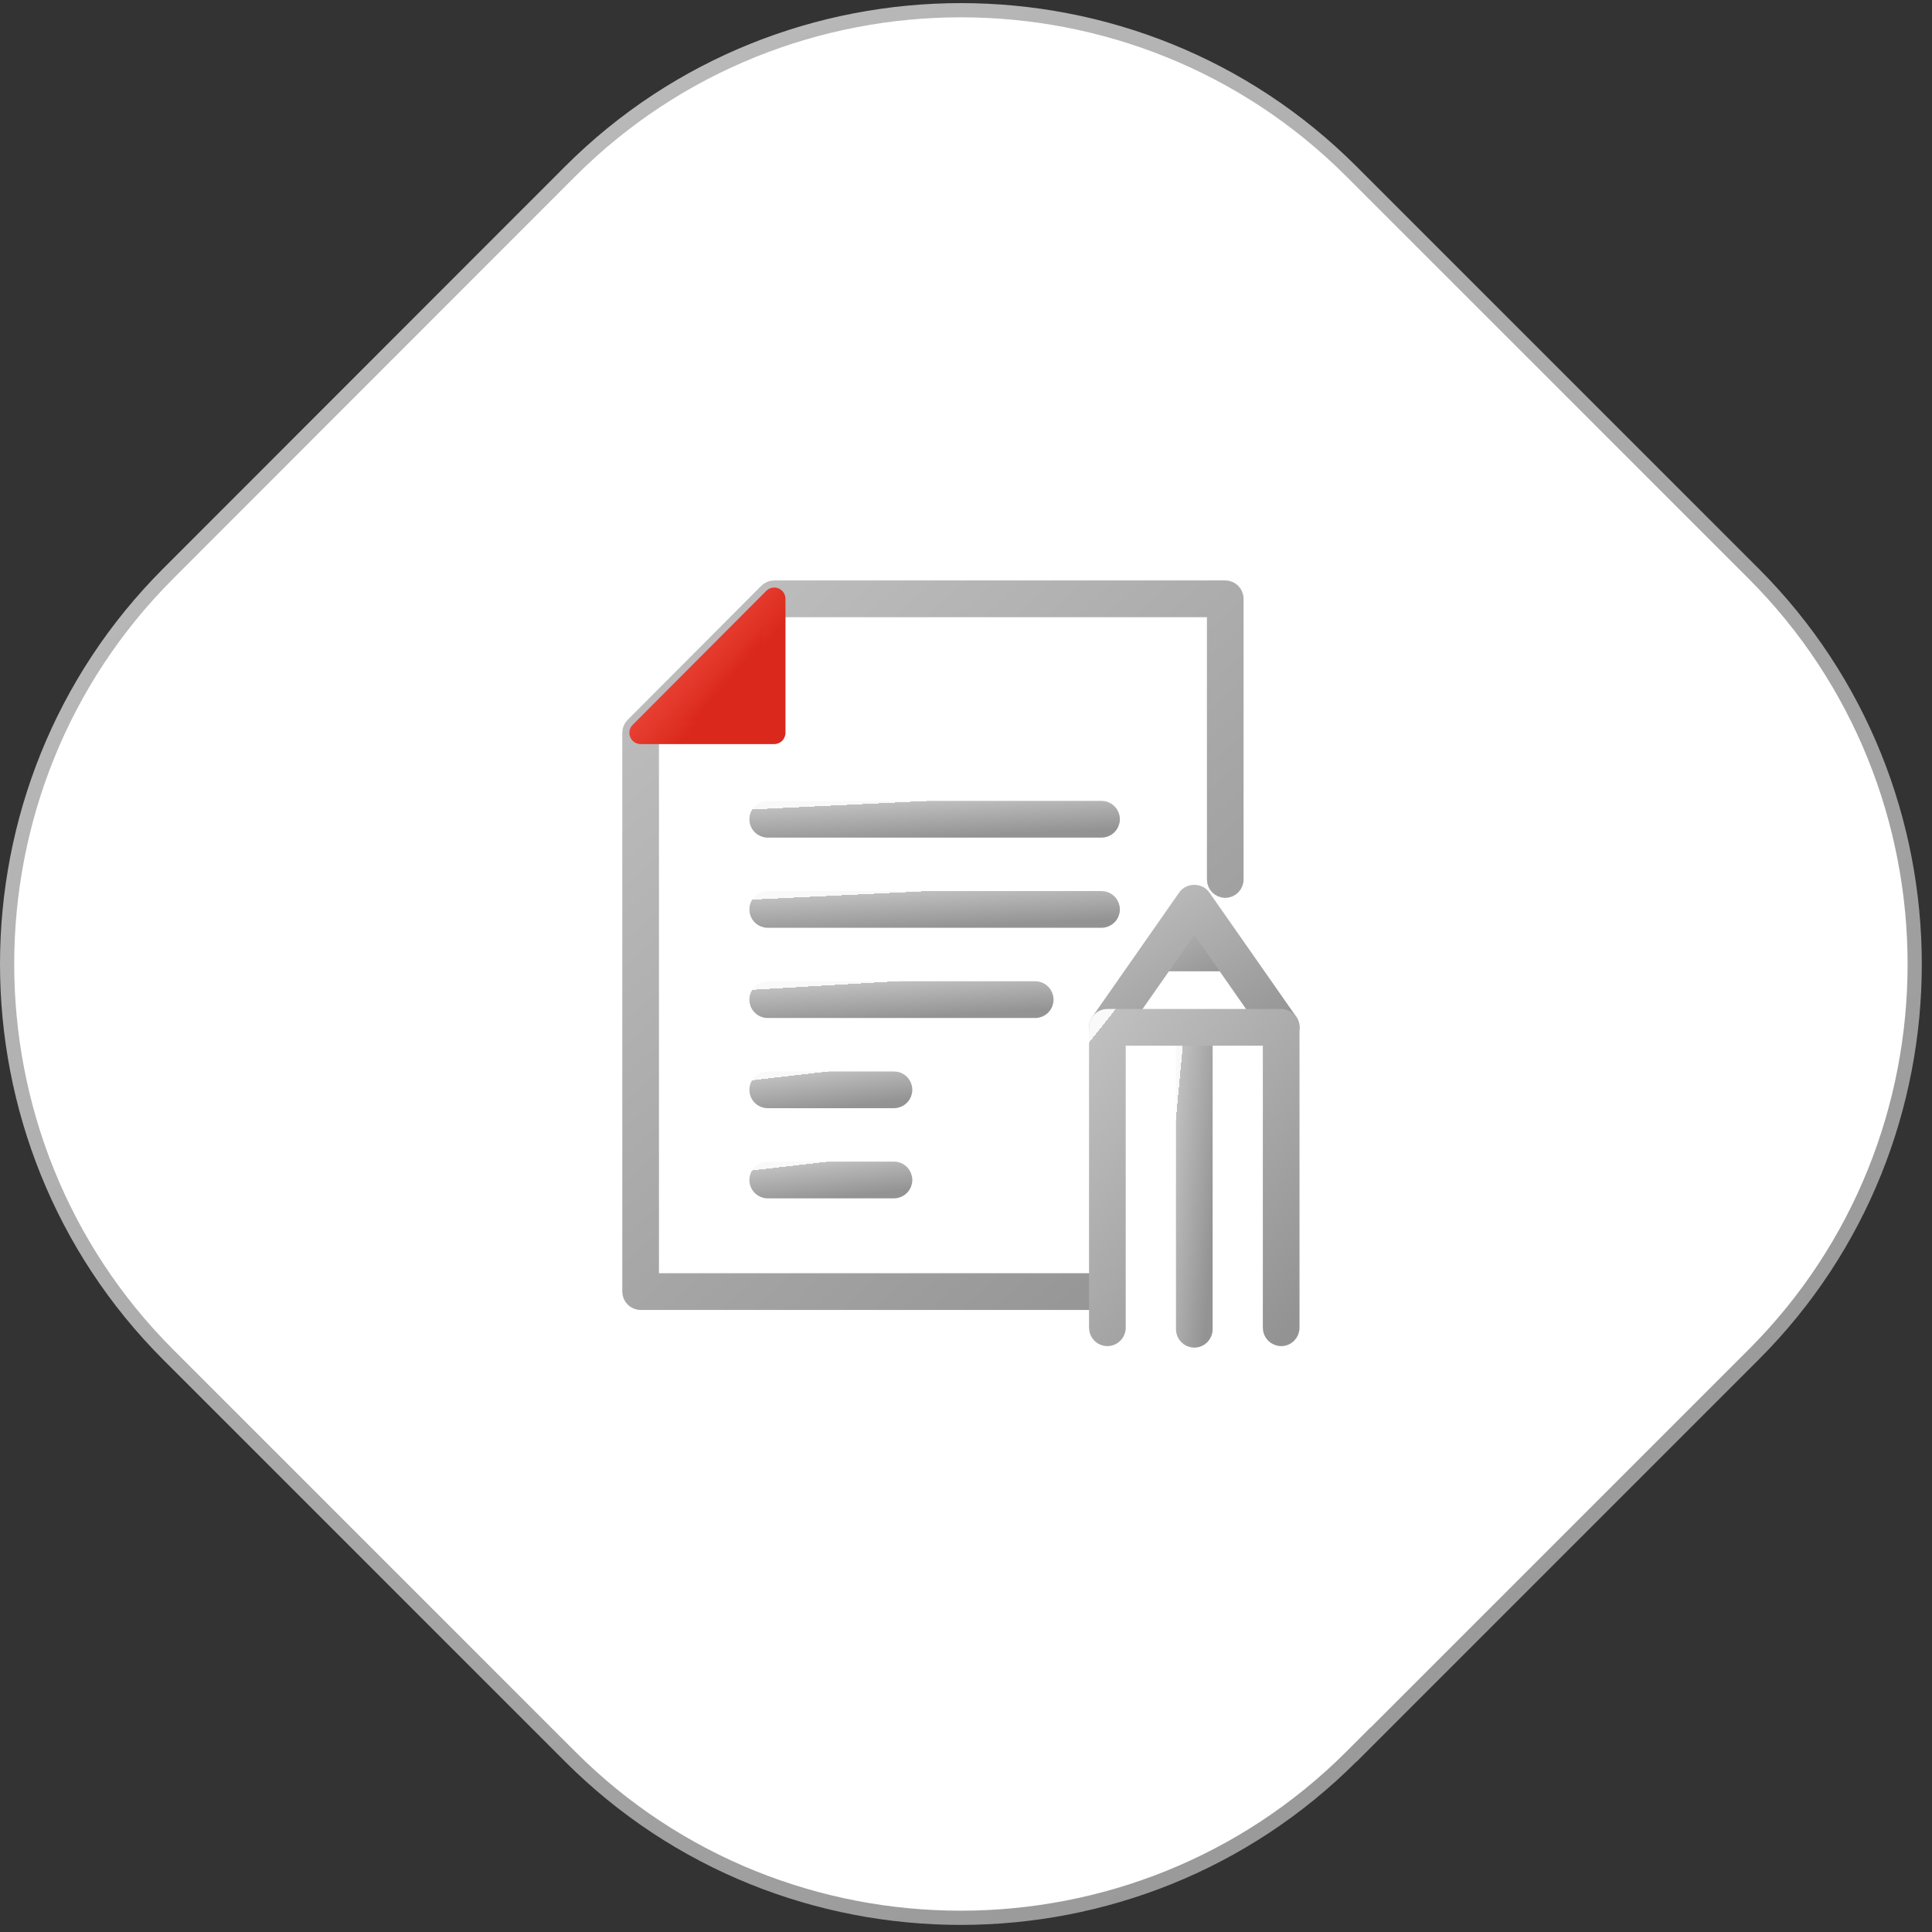 <svg width="136" height="136" viewBox="0 0 136 136" fill="none" xmlns="http://www.w3.org/2000/svg">
<rect x="0" y="0" width="136" height="136" fill="#333333" stroke="none"/>
<path d="M11.847 40.371L40.136 12.066C40.136 12.066 40.136 12.066 40.136 12.066C55.265 -3.064 80.017 -3.063 95.129 12.066L95.13 12.066L123.435 40.371C138.565 55.501 138.564 80.253 123.435 95.365L123.435 95.365L95.983 122.817V122.8L95.13 123.654C80 138.783 55.248 138.783 40.136 123.654L40.136 123.654L11.847 95.365C-3.282 80.236 -3.282 55.484 11.847 40.372L11.847 40.371Z" fill="white" stroke="url(#paint0_linear_2425_12158)"/>
<path d="M77.916 91.711H45.096C44.658 91.711 44.305 91.358 44.305 90.918V51.584C44.305 51.375 44.386 51.176 44.536 51.026L53.941 41.591C54.085 41.446 54.288 41.359 54.496 41.359H86.249C86.688 41.359 87.04 41.713 87.04 42.153V61.908C87.04 62.348 86.688 62.702 86.249 62.702C85.811 62.702 85.459 62.348 85.459 61.908V42.946H54.826L45.887 51.915V90.124H77.916C78.354 90.124 78.707 90.478 78.707 90.918C78.707 91.358 78.354 91.711 77.916 91.711Z" fill="url(#paint1_linear_2425_12158)" stroke="url(#paint2_linear_2425_12158)"/>
<path d="M54.496 51.583V42.152L45.096 51.583H54.496Z" fill="url(#paint3_linear_2425_12158)"/>
<path d="M54.496 52.379H45.096C44.775 52.379 44.486 52.184 44.364 51.889C44.242 51.594 44.31 51.25 44.536 51.023L53.94 41.592C54.166 41.365 54.505 41.297 54.804 41.419C55.097 41.542 55.292 41.832 55.292 42.154V51.585C55.292 52.025 54.939 52.379 54.501 52.379H54.496ZM47.003 50.792H53.705V44.072L47.003 50.796V50.792Z" fill="url(#paint4_linear_2425_12158)"/>
<path d="M80.704 68.373H87.434L84.071 63.562L80.704 68.373Z" fill="url(#paint5_linear_2425_12158)"/>
<path d="M77.952 73.109C77.794 73.109 77.636 73.064 77.5 72.964C77.143 72.715 77.057 72.216 77.306 71.858L83.421 63.107C83.714 62.685 84.419 62.681 84.718 63.107L90.837 71.858C91.09 72.216 90.999 72.71 90.642 72.964C90.285 73.214 89.793 73.128 89.54 72.769L84.071 64.943L78.603 72.769C78.449 72.992 78.205 73.109 77.957 73.109H77.952Z" fill="url(#paint6_linear_2425_12158)" stroke="url(#paint7_linear_2425_12158)"/>
<path d="M84.071 94.363C83.633 94.363 83.28 94.01 83.28 93.57V73.043C83.28 72.604 83.633 72.25 84.071 72.25C84.51 72.25 84.862 72.604 84.862 73.043V93.57C84.862 94.01 84.51 94.363 84.071 94.363Z" fill="url(#paint8_linear_2425_12158)" stroke="url(#paint9_linear_2425_12158)"/>
<path d="M90.186 94.258C89.748 94.258 89.395 93.904 89.395 93.464V73.11H78.743V93.464C78.743 93.904 78.386 94.258 77.952 94.258C77.514 94.258 77.161 93.904 77.161 93.464V72.317C77.161 71.877 77.518 71.523 77.952 71.523H90.186C90.624 71.523 90.977 71.877 90.977 72.317V93.464C90.977 93.904 90.624 94.258 90.186 94.258Z" fill="url(#paint10_linear_2425_12158)" stroke="url(#paint11_linear_2425_12158)"/>
<path d="M77.541 58.462H54.04C53.602 58.462 53.249 58.108 53.249 57.669C53.249 57.229 53.602 56.875 54.04 56.875H77.541C77.979 56.875 78.332 57.229 78.332 57.669C78.332 58.108 77.979 58.462 77.541 58.462Z" fill="url(#paint12_linear_2425_12158)" stroke="url(#paint13_linear_2425_12158)"/>
<path d="M77.541 64.81H54.04C53.602 64.81 53.249 64.456 53.249 64.016C53.249 63.576 53.602 63.223 54.04 63.223H77.541C77.979 63.223 78.332 63.576 78.332 64.016C78.332 64.456 77.979 64.81 77.541 64.81Z" fill="url(#paint14_linear_2425_12158)" stroke="url(#paint15_linear_2425_12158)"/>
<path d="M72.872 71.161H54.04C53.602 71.161 53.249 70.808 53.249 70.368C53.249 69.928 53.602 69.574 54.04 69.574H72.872C73.311 69.574 73.663 69.928 73.663 70.368C73.663 70.808 73.311 71.161 72.872 71.161Z" fill="url(#paint16_linear_2425_12158)" stroke="url(#paint17_linear_2425_12158)"/>
<path d="M62.929 77.509H54.04C53.602 77.509 53.249 77.155 53.249 76.715C53.249 76.275 53.602 75.922 54.04 75.922H62.929C63.368 75.922 63.72 76.275 63.72 76.715C63.72 77.155 63.368 77.509 62.929 77.509Z" fill="url(#paint18_linear_2425_12158)" stroke="url(#paint19_linear_2425_12158)"/>
<path d="M62.929 83.856H54.04C53.602 83.856 53.249 83.503 53.249 83.063C53.249 82.623 53.602 82.269 54.04 82.269H62.929C63.368 82.269 63.72 82.623 63.72 83.063C63.72 83.503 63.368 83.856 62.929 83.856Z" fill="url(#paint20_linear_2425_12158)" stroke="url(#paint21_linear_2425_12158)"/>
<defs>
<linearGradient id="paint0_linear_2425_12158" x1="104.33" y1="151.788" x2="-3.583" y2="10.31" gradientUnits="userSpaceOnUse">
<stop stop-color="#939393"/>
<stop offset="1" stop-color="#BFBFBF"/>
<stop offset="1" stop-color="#F9F9F9"/>
</linearGradient>
<linearGradient id="paint1_linear_2425_12158" x1="77.263" y1="97.774" x2="35.852" y2="51.695" gradientUnits="userSpaceOnUse">
<stop stop-color="#939393"/>
<stop offset="1" stop-color="#BFBFBF"/>
<stop offset="1" stop-color="#F9F9F9"/>
</linearGradient>
<linearGradient id="paint2_linear_2425_12158" x1="77.263" y1="97.774" x2="35.852" y2="51.695" gradientUnits="userSpaceOnUse">
<stop stop-color="#939393"/>
<stop offset="1" stop-color="#BFBFBF"/>
<stop offset="1" stop-color="#F9F9F9"/>
</linearGradient>
<linearGradient id="paint3_linear_2425_12158" x1="50.509" y1="48.852" x2="44.648" y2="43.779" gradientUnits="userSpaceOnUse">
<stop stop-color="#DA291C"/>
<stop offset="1" stop-color="#FF665A"/>
</linearGradient>
<linearGradient id="paint4_linear_2425_12158" x1="50.631" y1="49.187" x2="43.782" y2="43.257" gradientUnits="userSpaceOnUse">
<stop stop-color="#DA291C"/>
<stop offset="1" stop-color="#FF665A"/>
</linearGradient>
<linearGradient id="paint5_linear_2425_12158" x1="85.894" y1="68.953" x2="82.549" y2="62.818" gradientUnits="userSpaceOnUse">
<stop stop-color="#939393"/>
<stop offset="1" stop-color="#BFBFBF"/>
<stop offset="1" stop-color="#F9F9F9"/>
</linearGradient>
<linearGradient id="paint6_linear_2425_12158" x1="87.82" y1="74.352" x2="80.476" y2="61.463" gradientUnits="userSpaceOnUse">
<stop stop-color="#939393"/>
<stop offset="1" stop-color="#BFBFBF"/>
<stop offset="1" stop-color="#F9F9F9"/>
</linearGradient>
<linearGradient id="paint7_linear_2425_12158" x1="87.82" y1="74.352" x2="80.476" y2="61.463" gradientUnits="userSpaceOnUse">
<stop stop-color="#939393"/>
<stop offset="1" stop-color="#BFBFBF"/>
<stop offset="1" stop-color="#F9F9F9"/>
</linearGradient>
<linearGradient id="paint8_linear_2425_12158" x1="84.5" y1="97.025" x2="81.1" y2="96.707" gradientUnits="userSpaceOnUse">
<stop stop-color="#939393"/>
<stop offset="1" stop-color="#BFBFBF"/>
<stop offset="1" stop-color="#F9F9F9"/>
</linearGradient>
<linearGradient id="paint9_linear_2425_12158" x1="84.5" y1="97.025" x2="81.1" y2="96.707" gradientUnits="userSpaceOnUse">
<stop stop-color="#939393"/>
<stop offset="1" stop-color="#BFBFBF"/>
<stop offset="1" stop-color="#F9F9F9"/>
</linearGradient>
<linearGradient id="paint10_linear_2425_12158" x1="87.816" y1="96.995" x2="69.487" y2="82.392" gradientUnits="userSpaceOnUse">
<stop stop-color="#939393"/>
<stop offset="1" stop-color="#BFBFBF"/>
<stop offset="1" stop-color="#F9F9F9"/>
</linearGradient>
<linearGradient id="paint11_linear_2425_12158" x1="87.816" y1="96.995" x2="69.487" y2="82.392" gradientUnits="userSpaceOnUse">
<stop stop-color="#939393"/>
<stop offset="1" stop-color="#BFBFBF"/>
<stop offset="1" stop-color="#F9F9F9"/>
</linearGradient>
<linearGradient id="paint12_linear_2425_12158" x1="72.593" y1="58.653" x2="72.466" y2="56.034" gradientUnits="userSpaceOnUse">
<stop stop-color="#939393"/>
<stop offset="1" stop-color="#BFBFBF"/>
<stop offset="1" stop-color="#F9F9F9"/>
</linearGradient>
<linearGradient id="paint13_linear_2425_12158" x1="72.593" y1="58.653" x2="72.466" y2="56.034" gradientUnits="userSpaceOnUse">
<stop stop-color="#939393"/>
<stop offset="1" stop-color="#BFBFBF"/>
<stop offset="1" stop-color="#F9F9F9"/>
</linearGradient>
<linearGradient id="paint14_linear_2425_12158" x1="72.593" y1="65.001" x2="72.466" y2="62.382" gradientUnits="userSpaceOnUse">
<stop stop-color="#939393"/>
<stop offset="1" stop-color="#BFBFBF"/>
<stop offset="1" stop-color="#F9F9F9"/>
</linearGradient>
<linearGradient id="paint15_linear_2425_12158" x1="72.593" y1="65.001" x2="72.466" y2="62.382" gradientUnits="userSpaceOnUse">
<stop stop-color="#939393"/>
<stop offset="1" stop-color="#BFBFBF"/>
<stop offset="1" stop-color="#F9F9F9"/>
</linearGradient>
<linearGradient id="paint16_linear_2425_12158" x1="68.992" y1="71.352" x2="68.837" y2="68.736" gradientUnits="userSpaceOnUse">
<stop stop-color="#939393"/>
<stop offset="1" stop-color="#BFBFBF"/>
<stop offset="1" stop-color="#F9F9F9"/>
</linearGradient>
<linearGradient id="paint17_linear_2425_12158" x1="68.992" y1="71.352" x2="68.837" y2="68.736" gradientUnits="userSpaceOnUse">
<stop stop-color="#939393"/>
<stop offset="1" stop-color="#BFBFBF"/>
<stop offset="1" stop-color="#F9F9F9"/>
</linearGradient>
<linearGradient id="paint18_linear_2425_12158" x1="61.325" y1="77.7" x2="61.025" y2="75.109" gradientUnits="userSpaceOnUse">
<stop stop-color="#939393"/>
<stop offset="1" stop-color="#BFBFBF"/>
<stop offset="1" stop-color="#F9F9F9"/>
</linearGradient>
<linearGradient id="paint19_linear_2425_12158" x1="61.325" y1="77.7" x2="61.025" y2="75.109" gradientUnits="userSpaceOnUse">
<stop stop-color="#939393"/>
<stop offset="1" stop-color="#BFBFBF"/>
<stop offset="1" stop-color="#F9F9F9"/>
</linearGradient>
<linearGradient id="paint20_linear_2425_12158" x1="61.325" y1="84.048" x2="61.025" y2="81.457" gradientUnits="userSpaceOnUse">
<stop stop-color="#939393"/>
<stop offset="1" stop-color="#BFBFBF"/>
<stop offset="1" stop-color="#F9F9F9"/>
</linearGradient>
<linearGradient id="paint21_linear_2425_12158" x1="61.325" y1="84.048" x2="61.025" y2="81.457" gradientUnits="userSpaceOnUse">
<stop stop-color="#939393"/>
<stop offset="1" stop-color="#BFBFBF"/>
<stop offset="1" stop-color="#F9F9F9"/>
</linearGradient>
</defs>
</svg>
